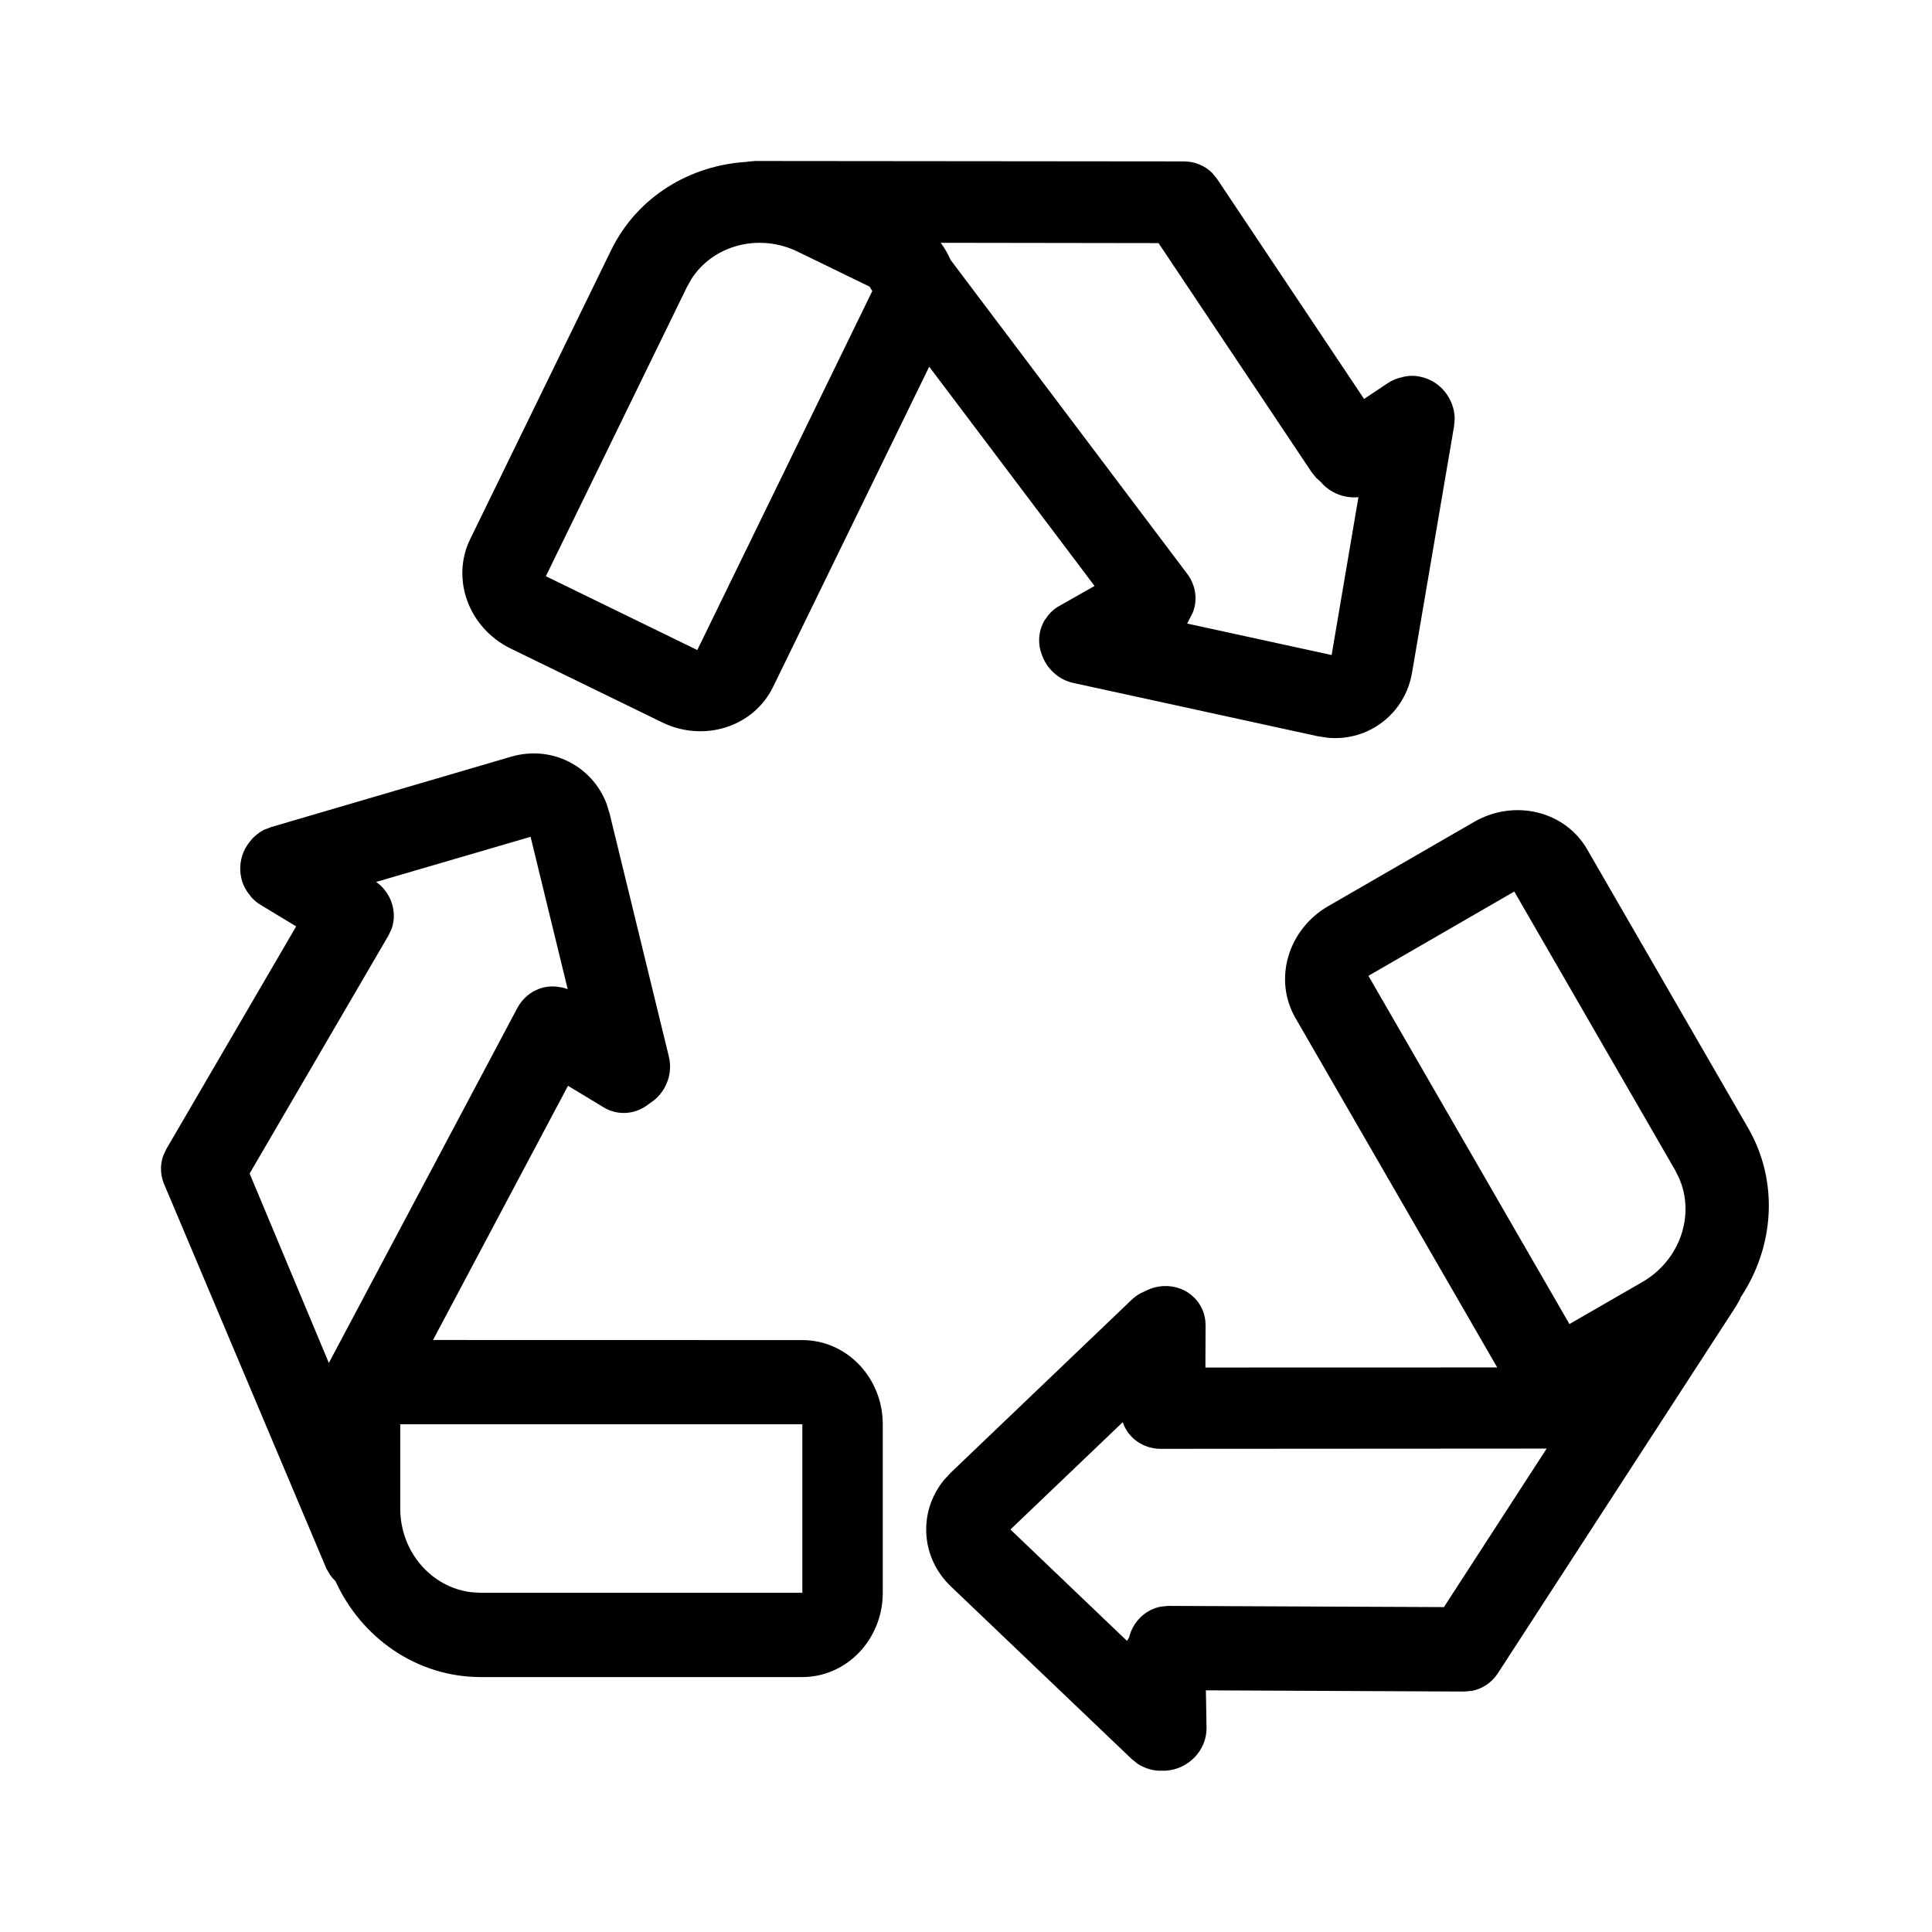 <?xml version="1.0" encoding="UTF-8"?>
<svg width="24px" height="24px" viewBox="0 0 24 24" version="1.1" xmlns="http://www.w3.org/2000/svg" xmlns:xlink="http://www.w3.org/1999/xlink">
    <title>09DE61B5-E6E7-40AA-B998-FE89E5BF4AE8</title>
    <g id="Symbols" stroke="none" stroke-width="1" fill="none" fill-rule="evenodd">
        <g id="1.-Icons/2.-Brand/Recycling" fill="#000000">
            <path d="M19.717,10.552 L21.716,14.013 C22.102,14.682 22.039,15.492 21.623,16.116 L21.614,16.141 L21.568,16.223 L18.603,20.792 C18.528,20.903 18.415,20.978 18.289,21.004 L18.193,21.013 L14.98,20.998 L14.988,21.462 C14.992,21.741 14.764,21.98 14.479,21.996 L14.383,21.996 C14.294,21.988 14.207,21.96 14.13,21.909 L14.058,21.851 L11.811,19.706 C11.435,19.346 11.406,18.78 11.724,18.388 L11.811,18.294 L14.058,16.146 C14.092,16.113 14.131,16.086 14.171,16.064 L14.234,16.035 C14.302,16 14.379,15.979 14.46,15.976 C14.746,15.965 14.977,16.183 14.976,16.462 L14.974,16.988 L18.599,16.987 L16.092,12.645 C15.816,12.167 15.999,11.546 16.499,11.257 L18.312,10.21 C18.812,9.921 19.442,10.074 19.717,10.552 Z M7.535,9.984 L7.573,10.107 L8.309,13.126 C8.359,13.329 8.281,13.54 8.126,13.667 L8.056,13.717 C7.899,13.842 7.68,13.865 7.499,13.756 L7.056,13.488 L5.379,16.646 L9.967,16.647 C10.519,16.647 10.966,17.115 10.966,17.693 L10.966,19.786 C10.966,20.364 10.519,20.833 9.967,20.833 L5.971,20.833 C5.176,20.833 4.489,20.346 4.168,19.643 C4.145,19.62 4.123,19.596 4.104,19.569 L4.056,19.489 L2.052,14.741 C1.993,14.62 1.984,14.485 2.025,14.364 L2.065,14.276 L3.679,11.508 L3.238,11.241 C3.196,11.216 3.159,11.185 3.127,11.151 L3.07,11.076 L3.05,11.042 C3.027,11.004 3.01,10.961 2.999,10.914 C2.967,10.783 2.988,10.648 3.049,10.535 L3.084,10.48 L3.139,10.412 L3.174,10.381 C3.206,10.352 3.243,10.327 3.282,10.307 L3.369,10.274 L6.349,9.4 C6.85,9.254 7.354,9.512 7.535,9.984 Z M13.947,17.667 L12.552,19 L14,20.384 L14.026,20.34 C14.074,20.145 14.229,19.993 14.422,19.958 L14.512,19.949 L17.937,19.964 L19.213,17.995 L14.42,17.998 C14.197,17.998 14.012,17.86 13.947,17.667 Z M9.967,17.693 L4.972,17.693 L4.972,18.74 C4.972,19.276 5.358,19.719 5.854,19.779 L5.971,19.786 L9.967,19.786 L9.967,17.693 Z M6.591,10.395 L4.672,10.956 L4.704,10.979 C4.87,11.118 4.934,11.342 4.865,11.538 L4.827,11.619 L3.101,14.578 L4.085,16.931 L6.426,12.523 C6.533,12.322 6.747,12.223 6.952,12.262 C6.986,12.266 7.019,12.275 7.052,12.287 L6.591,10.395 Z M18.811,11.075 L16.999,12.122 L19.496,16.448 L20.403,15.925 C20.867,15.656 21.058,15.101 20.861,14.641 L20.809,14.536 L18.811,11.075 Z M9.38,2 L14.706,2.005 C14.84,2.005 14.966,2.057 15.057,2.147 L15.118,2.221 L16.945,4.956 L17.237,4.761 C17.294,4.723 17.356,4.698 17.42,4.685 C17.491,4.665 17.57,4.663 17.649,4.681 C17.895,4.734 18.068,4.957 18.071,5.202 L18.063,5.294 L17.541,8.356 C17.453,8.869 17,9.21 16.497,9.165 L16.37,9.146 L13.334,8.484 C13.144,8.443 12.997,8.3 12.939,8.124 C12.887,7.981 12.903,7.827 12.978,7.703 L13.023,7.641 C13.055,7.602 13.092,7.569 13.133,7.542 L13.597,7.279 L11.543,4.555 L9.603,8.534 C9.361,9.03 8.744,9.227 8.224,8.973 L6.343,8.056 C5.824,7.803 5.599,7.195 5.84,6.699 L7.592,3.107 C7.914,2.447 8.569,2.052 9.277,2.011 L9.287,2.008 L9.38,2 Z M11.808,3.228 L14.747,7.127 C14.86,7.276 14.879,7.462 14.814,7.617 L14.775,7.692 C14.767,7.711 14.758,7.729 14.747,7.746 L16.542,8.137 L16.875,6.176 C16.702,6.193 16.522,6.125 16.404,5.984 L16.352,5.938 L16.295,5.868 L14.392,3.02 L11.686,3.016 C11.735,3.082 11.776,3.154 11.808,3.228 Z M8.59,3.464 L8.533,3.566 L6.781,7.158 L8.662,8.075 L10.836,3.615 L10.803,3.561 L9.911,3.127 C9.429,2.892 8.862,3.044 8.59,3.464 Z" id="Fill"></path>
        </g>
    </g>
</svg>